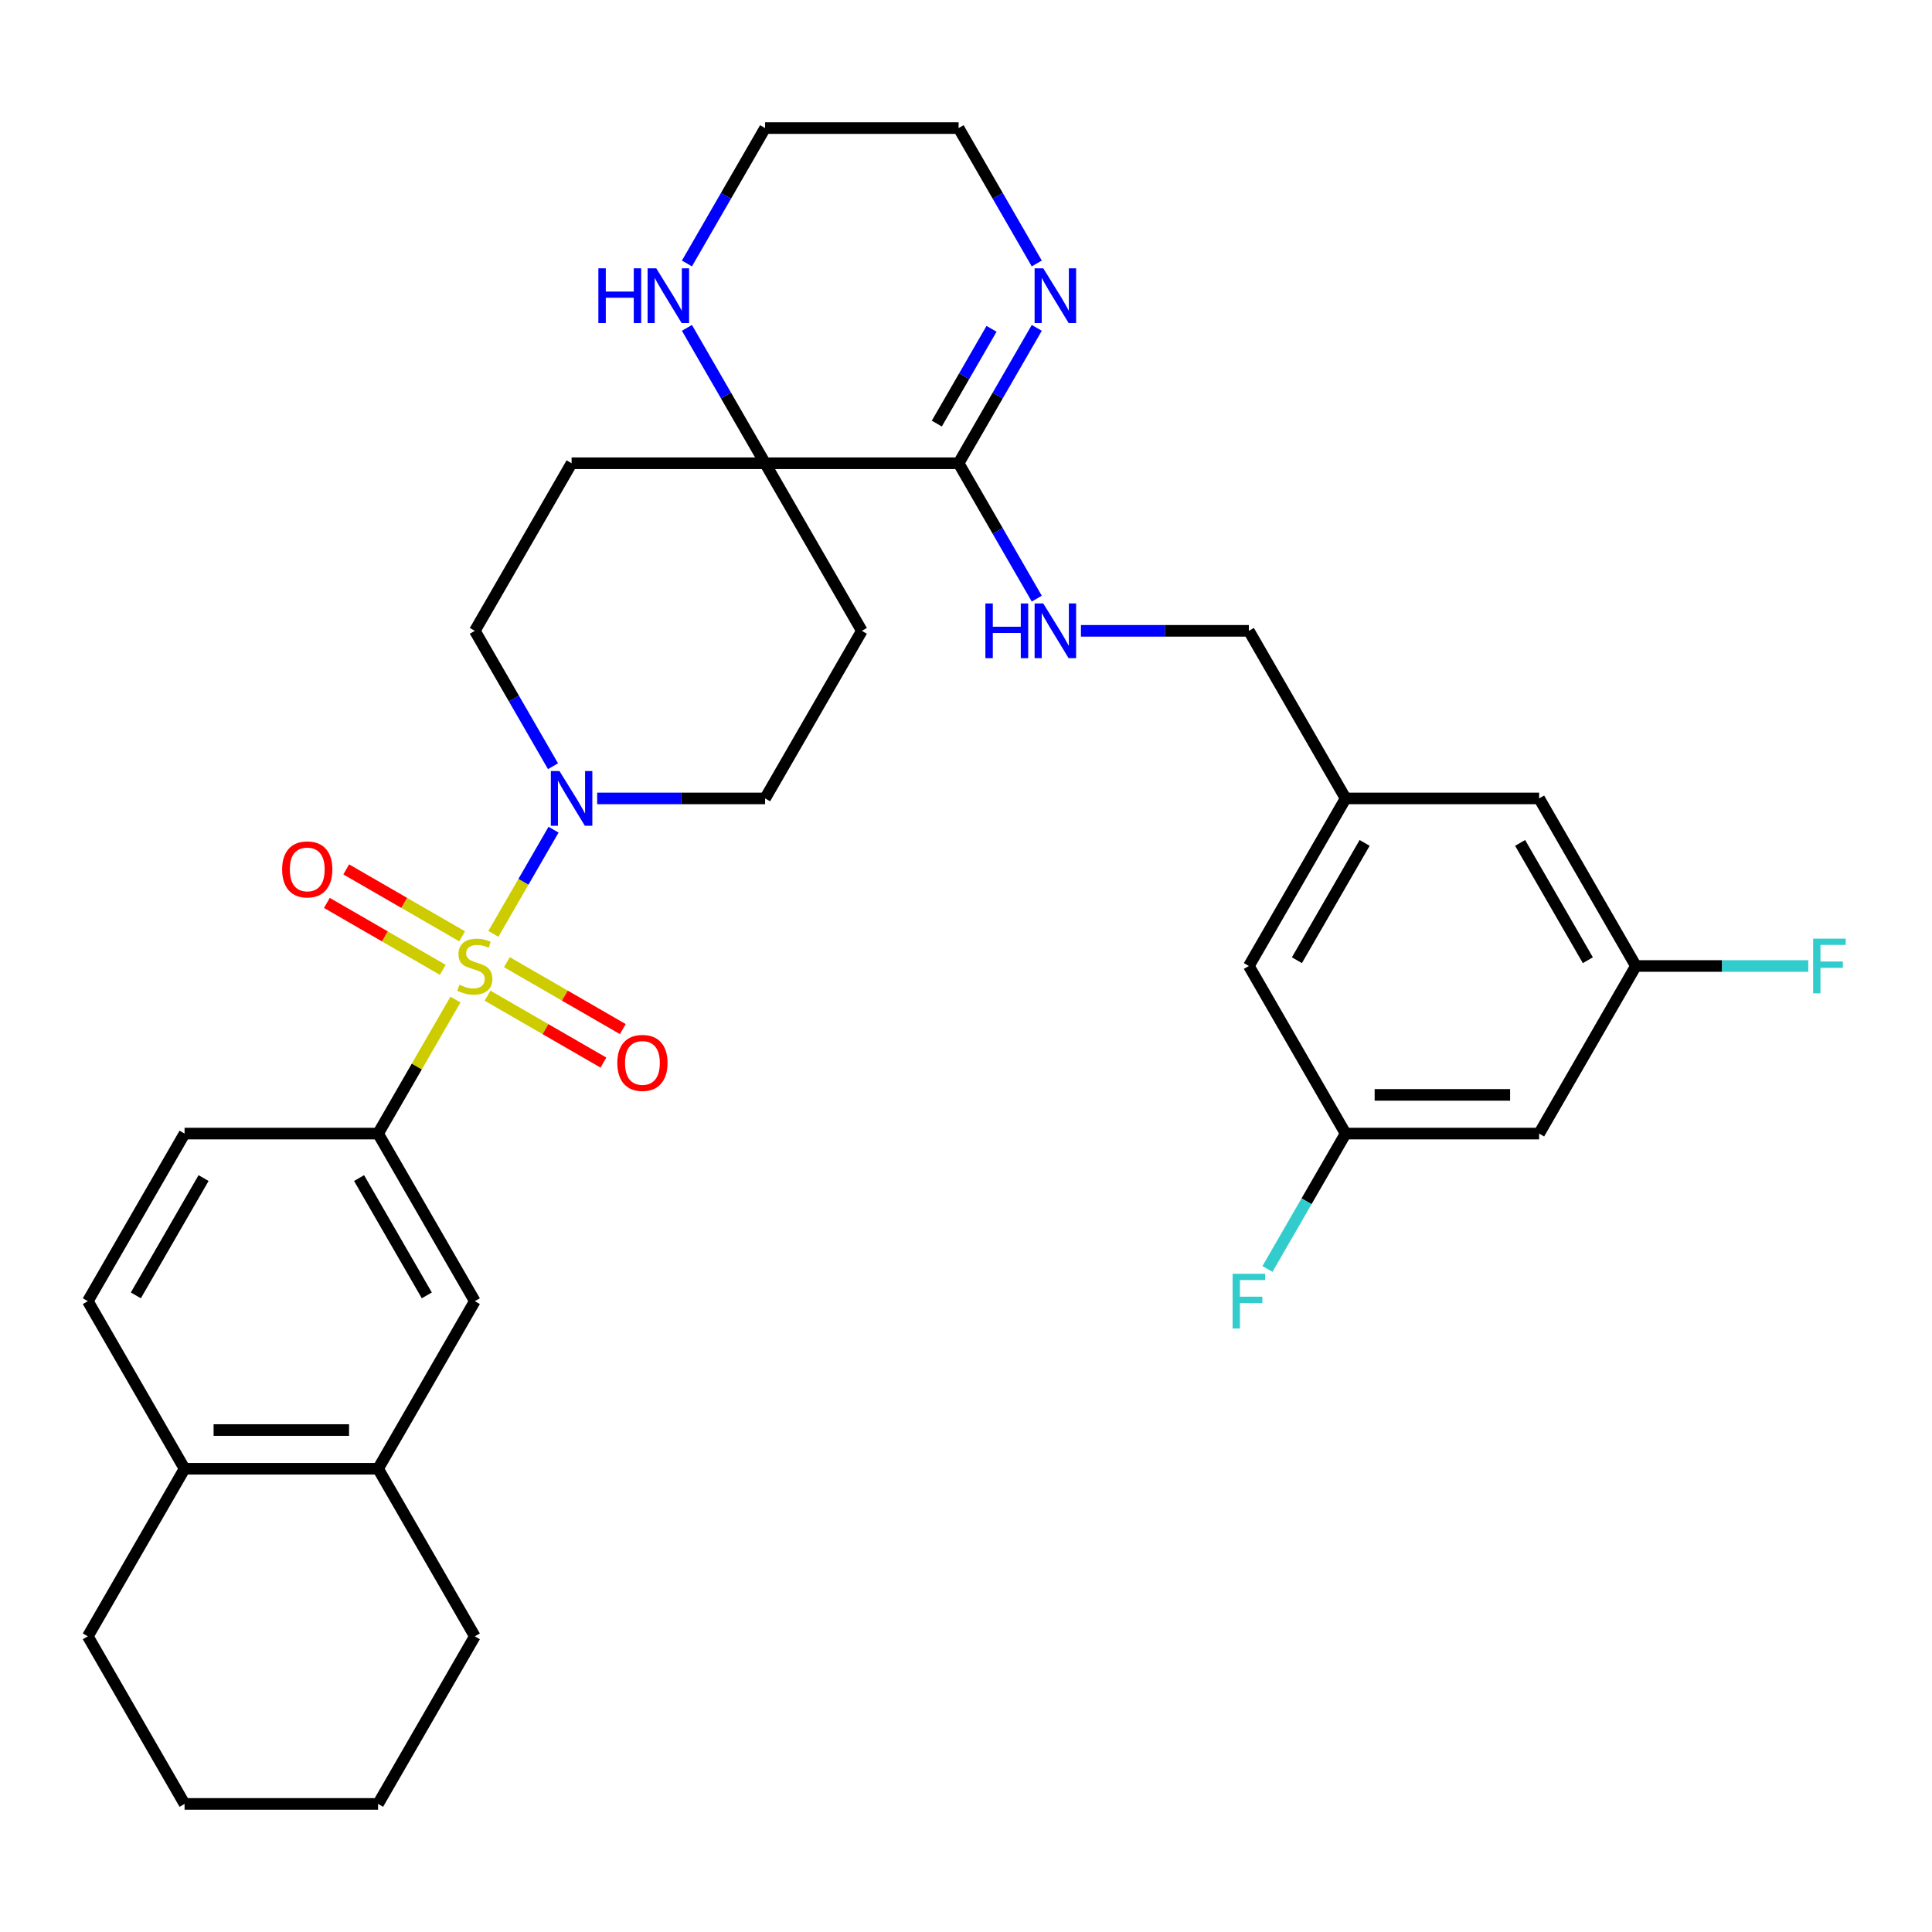 <?xml version='1.0' encoding='iso-8859-1'?>
<svg version='1.1' baseProfile='full'
              xmlns='http://www.w3.org/2000/svg'
                      xmlns:rdkit='http://www.rdkit.org/xml'
                      xmlns:xlink='http://www.w3.org/1999/xlink'
                  xml:space='preserve'
width='1000px' height='1000px' viewBox='0 0 1000 1000'>
<!-- END OF HEADER -->
<rect style='opacity:1.0;fill:#FFFFFF;stroke:none' width='1000' height='1000' x='0' y='0'> </rect>
<path class='bond-0' d='M 255.372,483.376 L 270.941,456.41' style='fill:none;fill-rule:evenodd;stroke:#CCCC00;stroke-width:6px;stroke-linecap:butt;stroke-linejoin:miter;stroke-opacity:1' />
<path class='bond-0' d='M 270.941,456.41 L 286.51,429.443' style='fill:none;fill-rule:evenodd;stroke:#0000FF;stroke-width:6px;stroke-linecap:butt;stroke-linejoin:miter;stroke-opacity:1' />
<path class='bond-1' d='M 235.737,517.384 L 215.716,552.062' style='fill:none;fill-rule:evenodd;stroke:#CCCC00;stroke-width:6px;stroke-linecap:butt;stroke-linejoin:miter;stroke-opacity:1' />
<path class='bond-1' d='M 215.716,552.062 L 195.694,586.741' style='fill:none;fill-rule:evenodd;stroke:#000000;stroke-width:6px;stroke-linecap:butt;stroke-linejoin:miter;stroke-opacity:1' />
<path class='bond-6' d='M 252.35,515.362 L 282.343,532.679' style='fill:none;fill-rule:evenodd;stroke:#CCCC00;stroke-width:6px;stroke-linecap:butt;stroke-linejoin:miter;stroke-opacity:1' />
<path class='bond-6' d='M 282.343,532.679 L 312.337,549.996' style='fill:none;fill-rule:evenodd;stroke:#FF0000;stroke-width:6px;stroke-linecap:butt;stroke-linejoin:miter;stroke-opacity:1' />
<path class='bond-6' d='M 262.366,498.014 L 292.359,515.331' style='fill:none;fill-rule:evenodd;stroke:#CCCC00;stroke-width:6px;stroke-linecap:butt;stroke-linejoin:miter;stroke-opacity:1' />
<path class='bond-6' d='M 292.359,515.331 L 322.353,532.648' style='fill:none;fill-rule:evenodd;stroke:#FF0000;stroke-width:6px;stroke-linecap:butt;stroke-linejoin:miter;stroke-opacity:1' />
<path class='bond-7' d='M 239.198,484.638 L 209.204,467.321' style='fill:none;fill-rule:evenodd;stroke:#CCCC00;stroke-width:6px;stroke-linecap:butt;stroke-linejoin:miter;stroke-opacity:1' />
<path class='bond-7' d='M 209.204,467.321 L 179.211,450.004' style='fill:none;fill-rule:evenodd;stroke:#FF0000;stroke-width:6px;stroke-linecap:butt;stroke-linejoin:miter;stroke-opacity:1' />
<path class='bond-7' d='M 229.182,501.986 L 199.188,484.669' style='fill:none;fill-rule:evenodd;stroke:#CCCC00;stroke-width:6px;stroke-linecap:butt;stroke-linejoin:miter;stroke-opacity:1' />
<path class='bond-7' d='M 199.188,484.669 L 169.195,467.352' style='fill:none;fill-rule:evenodd;stroke:#FF0000;stroke-width:6px;stroke-linecap:butt;stroke-linejoin:miter;stroke-opacity:1' />
<path class='bond-13' d='M 309.098,413.259 L 352.556,413.259' style='fill:none;fill-rule:evenodd;stroke:#0000FF;stroke-width:6px;stroke-linecap:butt;stroke-linejoin:miter;stroke-opacity:1' />
<path class='bond-13' d='M 352.556,413.259 L 396.013,413.259' style='fill:none;fill-rule:evenodd;stroke:#000000;stroke-width:6px;stroke-linecap:butt;stroke-linejoin:miter;stroke-opacity:1' />
<path class='bond-14' d='M 286.233,396.595 L 266.003,361.557' style='fill:none;fill-rule:evenodd;stroke:#0000FF;stroke-width:6px;stroke-linecap:butt;stroke-linejoin:miter;stroke-opacity:1' />
<path class='bond-14' d='M 266.003,361.557 L 245.774,326.518' style='fill:none;fill-rule:evenodd;stroke:#000000;stroke-width:6px;stroke-linecap:butt;stroke-linejoin:miter;stroke-opacity:1' />
<path class='bond-5' d='M 195.694,586.741 L 245.774,673.482' style='fill:none;fill-rule:evenodd;stroke:#000000;stroke-width:6px;stroke-linecap:butt;stroke-linejoin:miter;stroke-opacity:1' />
<path class='bond-5' d='M 185.858,609.768 L 220.914,670.486' style='fill:none;fill-rule:evenodd;stroke:#000000;stroke-width:6px;stroke-linecap:butt;stroke-linejoin:miter;stroke-opacity:1' />
<path class='bond-17' d='M 195.694,586.741 L 95.534,586.741' style='fill:none;fill-rule:evenodd;stroke:#000000;stroke-width:6px;stroke-linecap:butt;stroke-linejoin:miter;stroke-opacity:1' />
<path class='bond-2' d='M 496.173,239.778 L 396.013,239.778' style='fill:none;fill-rule:evenodd;stroke:#000000;stroke-width:6px;stroke-linecap:butt;stroke-linejoin:miter;stroke-opacity:1' />
<path class='bond-4' d='M 496.173,239.778 L 516.402,204.739' style='fill:none;fill-rule:evenodd;stroke:#000000;stroke-width:6px;stroke-linecap:butt;stroke-linejoin:miter;stroke-opacity:1' />
<path class='bond-4' d='M 516.402,204.739 L 536.632,169.701' style='fill:none;fill-rule:evenodd;stroke:#0000FF;stroke-width:6px;stroke-linecap:butt;stroke-linejoin:miter;stroke-opacity:1' />
<path class='bond-4' d='M 484.894,219.25 L 499.054,194.723' style='fill:none;fill-rule:evenodd;stroke:#000000;stroke-width:6px;stroke-linecap:butt;stroke-linejoin:miter;stroke-opacity:1' />
<path class='bond-4' d='M 499.054,194.723 L 513.215,170.196' style='fill:none;fill-rule:evenodd;stroke:#0000FF;stroke-width:6px;stroke-linecap:butt;stroke-linejoin:miter;stroke-opacity:1' />
<path class='bond-8' d='M 496.173,239.778 L 516.402,274.816' style='fill:none;fill-rule:evenodd;stroke:#000000;stroke-width:6px;stroke-linecap:butt;stroke-linejoin:miter;stroke-opacity:1' />
<path class='bond-8' d='M 516.402,274.816 L 536.632,309.854' style='fill:none;fill-rule:evenodd;stroke:#0000FF;stroke-width:6px;stroke-linecap:butt;stroke-linejoin:miter;stroke-opacity:1' />
<path class='bond-3' d='M 396.013,239.778 L 295.854,239.778' style='fill:none;fill-rule:evenodd;stroke:#000000;stroke-width:6px;stroke-linecap:butt;stroke-linejoin:miter;stroke-opacity:1' />
<path class='bond-9' d='M 396.013,239.778 L 375.784,204.739' style='fill:none;fill-rule:evenodd;stroke:#000000;stroke-width:6px;stroke-linecap:butt;stroke-linejoin:miter;stroke-opacity:1' />
<path class='bond-9' d='M 375.784,204.739 L 355.554,169.701' style='fill:none;fill-rule:evenodd;stroke:#0000FF;stroke-width:6px;stroke-linecap:butt;stroke-linejoin:miter;stroke-opacity:1' />
<path class='bond-33' d='M 396.013,239.778 L 446.093,326.518' style='fill:none;fill-rule:evenodd;stroke:#000000;stroke-width:6px;stroke-linecap:butt;stroke-linejoin:miter;stroke-opacity:1' />
<path class='bond-36' d='M 536.632,136.373 L 516.402,101.334' style='fill:none;fill-rule:evenodd;stroke:#0000FF;stroke-width:6px;stroke-linecap:butt;stroke-linejoin:miter;stroke-opacity:1' />
<path class='bond-36' d='M 516.402,101.334 L 496.173,66.296' style='fill:none;fill-rule:evenodd;stroke:#000000;stroke-width:6px;stroke-linecap:butt;stroke-linejoin:miter;stroke-opacity:1' />
<path class='bond-10' d='M 245.774,673.482 L 195.694,760.222' style='fill:none;fill-rule:evenodd;stroke:#000000;stroke-width:6px;stroke-linecap:butt;stroke-linejoin:miter;stroke-opacity:1' />
<path class='bond-22' d='M 559.497,326.518 L 602.955,326.518' style='fill:none;fill-rule:evenodd;stroke:#0000FF;stroke-width:6px;stroke-linecap:butt;stroke-linejoin:miter;stroke-opacity:1' />
<path class='bond-22' d='M 602.955,326.518 L 646.412,326.518' style='fill:none;fill-rule:evenodd;stroke:#000000;stroke-width:6px;stroke-linecap:butt;stroke-linejoin:miter;stroke-opacity:1' />
<path class='bond-28' d='M 355.554,136.373 L 375.784,101.334' style='fill:none;fill-rule:evenodd;stroke:#0000FF;stroke-width:6px;stroke-linecap:butt;stroke-linejoin:miter;stroke-opacity:1' />
<path class='bond-28' d='M 375.784,101.334 L 396.013,66.296' style='fill:none;fill-rule:evenodd;stroke:#000000;stroke-width:6px;stroke-linecap:butt;stroke-linejoin:miter;stroke-opacity:1' />
<path class='bond-29' d='M 195.694,760.222 L 245.774,846.963' style='fill:none;fill-rule:evenodd;stroke:#000000;stroke-width:6px;stroke-linecap:butt;stroke-linejoin:miter;stroke-opacity:1' />
<path class='bond-34' d='M 195.694,760.222 L 95.534,760.222' style='fill:none;fill-rule:evenodd;stroke:#000000;stroke-width:6px;stroke-linecap:butt;stroke-linejoin:miter;stroke-opacity:1' />
<path class='bond-34' d='M 180.67,740.19 L 110.558,740.19' style='fill:none;fill-rule:evenodd;stroke:#000000;stroke-width:6px;stroke-linecap:butt;stroke-linejoin:miter;stroke-opacity:1' />
<path class='bond-11' d='M 295.854,239.778 L 245.774,326.518' style='fill:none;fill-rule:evenodd;stroke:#000000;stroke-width:6px;stroke-linecap:butt;stroke-linejoin:miter;stroke-opacity:1' />
<path class='bond-12' d='M 446.093,326.518 L 396.013,413.259' style='fill:none;fill-rule:evenodd;stroke:#000000;stroke-width:6px;stroke-linecap:butt;stroke-linejoin:miter;stroke-opacity:1' />
<path class='bond-15' d='M 95.534,760.222 L 45.455,673.482' style='fill:none;fill-rule:evenodd;stroke:#000000;stroke-width:6px;stroke-linecap:butt;stroke-linejoin:miter;stroke-opacity:1' />
<path class='bond-30' d='M 95.534,760.222 L 45.455,846.963' style='fill:none;fill-rule:evenodd;stroke:#000000;stroke-width:6px;stroke-linecap:butt;stroke-linejoin:miter;stroke-opacity:1' />
<path class='bond-16' d='M 796.652,586.741 L 696.492,586.741' style='fill:none;fill-rule:evenodd;stroke:#000000;stroke-width:6px;stroke-linecap:butt;stroke-linejoin:miter;stroke-opacity:1' />
<path class='bond-16' d='M 781.628,566.709 L 711.516,566.709' style='fill:none;fill-rule:evenodd;stroke:#000000;stroke-width:6px;stroke-linecap:butt;stroke-linejoin:miter;stroke-opacity:1' />
<path class='bond-37' d='M 796.652,586.741 L 846.732,500' style='fill:none;fill-rule:evenodd;stroke:#000000;stroke-width:6px;stroke-linecap:butt;stroke-linejoin:miter;stroke-opacity:1' />
<path class='bond-21' d='M 95.534,586.741 L 45.455,673.482' style='fill:none;fill-rule:evenodd;stroke:#000000;stroke-width:6px;stroke-linecap:butt;stroke-linejoin:miter;stroke-opacity:1' />
<path class='bond-21' d='M 105.371,609.768 L 70.315,670.486' style='fill:none;fill-rule:evenodd;stroke:#000000;stroke-width:6px;stroke-linecap:butt;stroke-linejoin:miter;stroke-opacity:1' />
<path class='bond-18' d='M 846.732,500 L 796.652,413.259' style='fill:none;fill-rule:evenodd;stroke:#000000;stroke-width:6px;stroke-linecap:butt;stroke-linejoin:miter;stroke-opacity:1' />
<path class='bond-18' d='M 821.872,497.005 L 786.816,436.286' style='fill:none;fill-rule:evenodd;stroke:#000000;stroke-width:6px;stroke-linecap:butt;stroke-linejoin:miter;stroke-opacity:1' />
<path class='bond-26' d='M 846.732,500 L 891.35,500' style='fill:none;fill-rule:evenodd;stroke:#000000;stroke-width:6px;stroke-linecap:butt;stroke-linejoin:miter;stroke-opacity:1' />
<path class='bond-26' d='M 891.35,500 L 935.967,500' style='fill:none;fill-rule:evenodd;stroke:#33CCCC;stroke-width:6px;stroke-linecap:butt;stroke-linejoin:miter;stroke-opacity:1' />
<path class='bond-19' d='M 696.492,586.741 L 646.412,500' style='fill:none;fill-rule:evenodd;stroke:#000000;stroke-width:6px;stroke-linecap:butt;stroke-linejoin:miter;stroke-opacity:1' />
<path class='bond-25' d='M 696.492,586.741 L 676.263,621.779' style='fill:none;fill-rule:evenodd;stroke:#000000;stroke-width:6px;stroke-linecap:butt;stroke-linejoin:miter;stroke-opacity:1' />
<path class='bond-25' d='M 676.263,621.779 L 656.033,656.818' style='fill:none;fill-rule:evenodd;stroke:#33CCCC;stroke-width:6px;stroke-linecap:butt;stroke-linejoin:miter;stroke-opacity:1' />
<path class='bond-20' d='M 696.492,413.259 L 646.412,326.518' style='fill:none;fill-rule:evenodd;stroke:#000000;stroke-width:6px;stroke-linecap:butt;stroke-linejoin:miter;stroke-opacity:1' />
<path class='bond-23' d='M 696.492,413.259 L 796.652,413.259' style='fill:none;fill-rule:evenodd;stroke:#000000;stroke-width:6px;stroke-linecap:butt;stroke-linejoin:miter;stroke-opacity:1' />
<path class='bond-24' d='M 696.492,413.259 L 646.412,500' style='fill:none;fill-rule:evenodd;stroke:#000000;stroke-width:6px;stroke-linecap:butt;stroke-linejoin:miter;stroke-opacity:1' />
<path class='bond-24' d='M 706.328,436.286 L 671.273,497.005' style='fill:none;fill-rule:evenodd;stroke:#000000;stroke-width:6px;stroke-linecap:butt;stroke-linejoin:miter;stroke-opacity:1' />
<path class='bond-27' d='M 496.173,66.296 L 396.013,66.296' style='fill:none;fill-rule:evenodd;stroke:#000000;stroke-width:6px;stroke-linecap:butt;stroke-linejoin:miter;stroke-opacity:1' />
<path class='bond-31' d='M 245.774,846.963 L 195.694,933.704' style='fill:none;fill-rule:evenodd;stroke:#000000;stroke-width:6px;stroke-linecap:butt;stroke-linejoin:miter;stroke-opacity:1' />
<path class='bond-32' d='M 45.455,846.963 L 95.534,933.704' style='fill:none;fill-rule:evenodd;stroke:#000000;stroke-width:6px;stroke-linecap:butt;stroke-linejoin:miter;stroke-opacity:1' />
<path class='bond-35' d='M 195.694,933.704 L 95.534,933.704' style='fill:none;fill-rule:evenodd;stroke:#000000;stroke-width:6px;stroke-linecap:butt;stroke-linejoin:miter;stroke-opacity:1' />
<path  class='atom-0' d='M 237.774 509.72
Q 238.094 509.84, 239.414 510.4
Q 240.734 510.96, 242.174 511.32
Q 243.654 511.64, 245.094 511.64
Q 247.774 511.64, 249.334 510.36
Q 250.894 509.04, 250.894 506.76
Q 250.894 505.2, 250.094 504.24
Q 249.334 503.28, 248.134 502.76
Q 246.934 502.24, 244.934 501.64
Q 242.414 500.88, 240.894 500.16
Q 239.414 499.44, 238.334 497.92
Q 237.294 496.4, 237.294 493.84
Q 237.294 490.28, 239.694 488.08
Q 242.134 485.88, 246.934 485.88
Q 250.214 485.88, 253.934 487.44
L 253.014 490.52
Q 249.614 489.12, 247.054 489.12
Q 244.294 489.12, 242.774 490.28
Q 241.254 491.4, 241.294 493.36
Q 241.294 494.88, 242.054 495.8
Q 242.854 496.72, 243.974 497.24
Q 245.134 497.76, 247.054 498.36
Q 249.614 499.16, 251.134 499.96
Q 252.654 500.76, 253.734 502.4
Q 254.854 504, 254.854 506.76
Q 254.854 510.68, 252.214 512.8
Q 249.614 514.88, 245.254 514.88
Q 242.734 514.88, 240.814 514.32
Q 238.934 513.8, 236.694 512.88
L 237.774 509.72
' fill='#CCCC00'/>
<path  class='atom-1' d='M 289.594 399.099
L 298.874 414.099
Q 299.794 415.579, 301.274 418.259
Q 302.754 420.939, 302.834 421.099
L 302.834 399.099
L 306.594 399.099
L 306.594 427.419
L 302.714 427.419
L 292.754 411.019
Q 291.594 409.099, 290.354 406.899
Q 289.154 404.699, 288.794 404.019
L 288.794 427.419
L 285.114 427.419
L 285.114 399.099
L 289.594 399.099
' fill='#0000FF'/>
<path  class='atom-5' d='M 539.993 138.877
L 549.273 153.877
Q 550.193 155.357, 551.673 158.037
Q 553.153 160.717, 553.233 160.877
L 553.233 138.877
L 556.993 138.877
L 556.993 167.197
L 553.113 167.197
L 543.153 150.797
Q 541.993 148.877, 540.753 146.677
Q 539.553 144.477, 539.193 143.797
L 539.193 167.197
L 535.513 167.197
L 535.513 138.877
L 539.993 138.877
' fill='#0000FF'/>
<path  class='atom-7' d='M 319.515 550.16
Q 319.515 543.36, 322.875 539.56
Q 326.235 535.76, 332.515 535.76
Q 338.795 535.76, 342.155 539.56
Q 345.515 543.36, 345.515 550.16
Q 345.515 557.04, 342.115 560.96
Q 338.715 564.84, 332.515 564.84
Q 326.275 564.84, 322.875 560.96
Q 319.515 557.08, 319.515 550.16
M 332.515 561.64
Q 336.835 561.64, 339.155 558.76
Q 341.515 555.84, 341.515 550.16
Q 341.515 544.6, 339.155 541.8
Q 336.835 538.96, 332.515 538.96
Q 328.195 538.96, 325.835 541.76
Q 323.515 544.56, 323.515 550.16
Q 323.515 555.88, 325.835 558.76
Q 328.195 561.64, 332.515 561.64
' fill='#FF0000'/>
<path  class='atom-8' d='M 146.033 450
Q 146.033 443.2, 149.393 439.4
Q 152.753 435.6, 159.033 435.6
Q 165.313 435.6, 168.673 439.4
Q 172.033 443.2, 172.033 450
Q 172.033 456.88, 168.633 460.8
Q 165.233 464.68, 159.033 464.68
Q 152.793 464.68, 149.393 460.8
Q 146.033 456.92, 146.033 450
M 159.033 461.48
Q 163.353 461.48, 165.673 458.6
Q 168.033 455.68, 168.033 450
Q 168.033 444.44, 165.673 441.64
Q 163.353 438.8, 159.033 438.8
Q 154.713 438.8, 152.353 441.6
Q 150.033 444.4, 150.033 450
Q 150.033 455.72, 152.353 458.6
Q 154.713 461.48, 159.033 461.48
' fill='#FF0000'/>
<path  class='atom-9' d='M 510.033 312.358
L 513.873 312.358
L 513.873 324.398
L 528.353 324.398
L 528.353 312.358
L 532.193 312.358
L 532.193 340.678
L 528.353 340.678
L 528.353 327.598
L 513.873 327.598
L 513.873 340.678
L 510.033 340.678
L 510.033 312.358
' fill='#0000FF'/>
<path  class='atom-9' d='M 539.993 312.358
L 549.273 327.358
Q 550.193 328.838, 551.673 331.518
Q 553.153 334.198, 553.233 334.358
L 553.233 312.358
L 556.993 312.358
L 556.993 340.678
L 553.113 340.678
L 543.153 324.278
Q 541.993 322.358, 540.753 320.158
Q 539.553 317.958, 539.193 317.278
L 539.193 340.678
L 535.513 340.678
L 535.513 312.358
L 539.993 312.358
' fill='#0000FF'/>
<path  class='atom-10' d='M 309.714 138.877
L 313.554 138.877
L 313.554 150.917
L 328.034 150.917
L 328.034 138.877
L 331.874 138.877
L 331.874 167.197
L 328.034 167.197
L 328.034 154.117
L 313.554 154.117
L 313.554 167.197
L 309.714 167.197
L 309.714 138.877
' fill='#0000FF'/>
<path  class='atom-10' d='M 339.674 138.877
L 348.954 153.877
Q 349.874 155.357, 351.354 158.037
Q 352.834 160.717, 352.914 160.877
L 352.914 138.877
L 356.674 138.877
L 356.674 167.197
L 352.794 167.197
L 342.834 150.797
Q 341.674 148.877, 340.434 146.677
Q 339.234 144.477, 338.874 143.797
L 338.874 167.197
L 335.194 167.197
L 335.194 138.877
L 339.674 138.877
' fill='#0000FF'/>
<path  class='atom-26' d='M 637.992 659.322
L 654.832 659.322
L 654.832 662.562
L 641.792 662.562
L 641.792 671.162
L 653.392 671.162
L 653.392 674.442
L 641.792 674.442
L 641.792 687.642
L 637.992 687.642
L 637.992 659.322
' fill='#33CCCC'/>
<path  class='atom-27' d='M 938.471 485.84
L 955.311 485.84
L 955.311 489.08
L 942.271 489.08
L 942.271 497.68
L 953.871 497.68
L 953.871 500.96
L 942.271 500.96
L 942.271 514.16
L 938.471 514.16
L 938.471 485.84
' fill='#33CCCC'/>
</svg>
